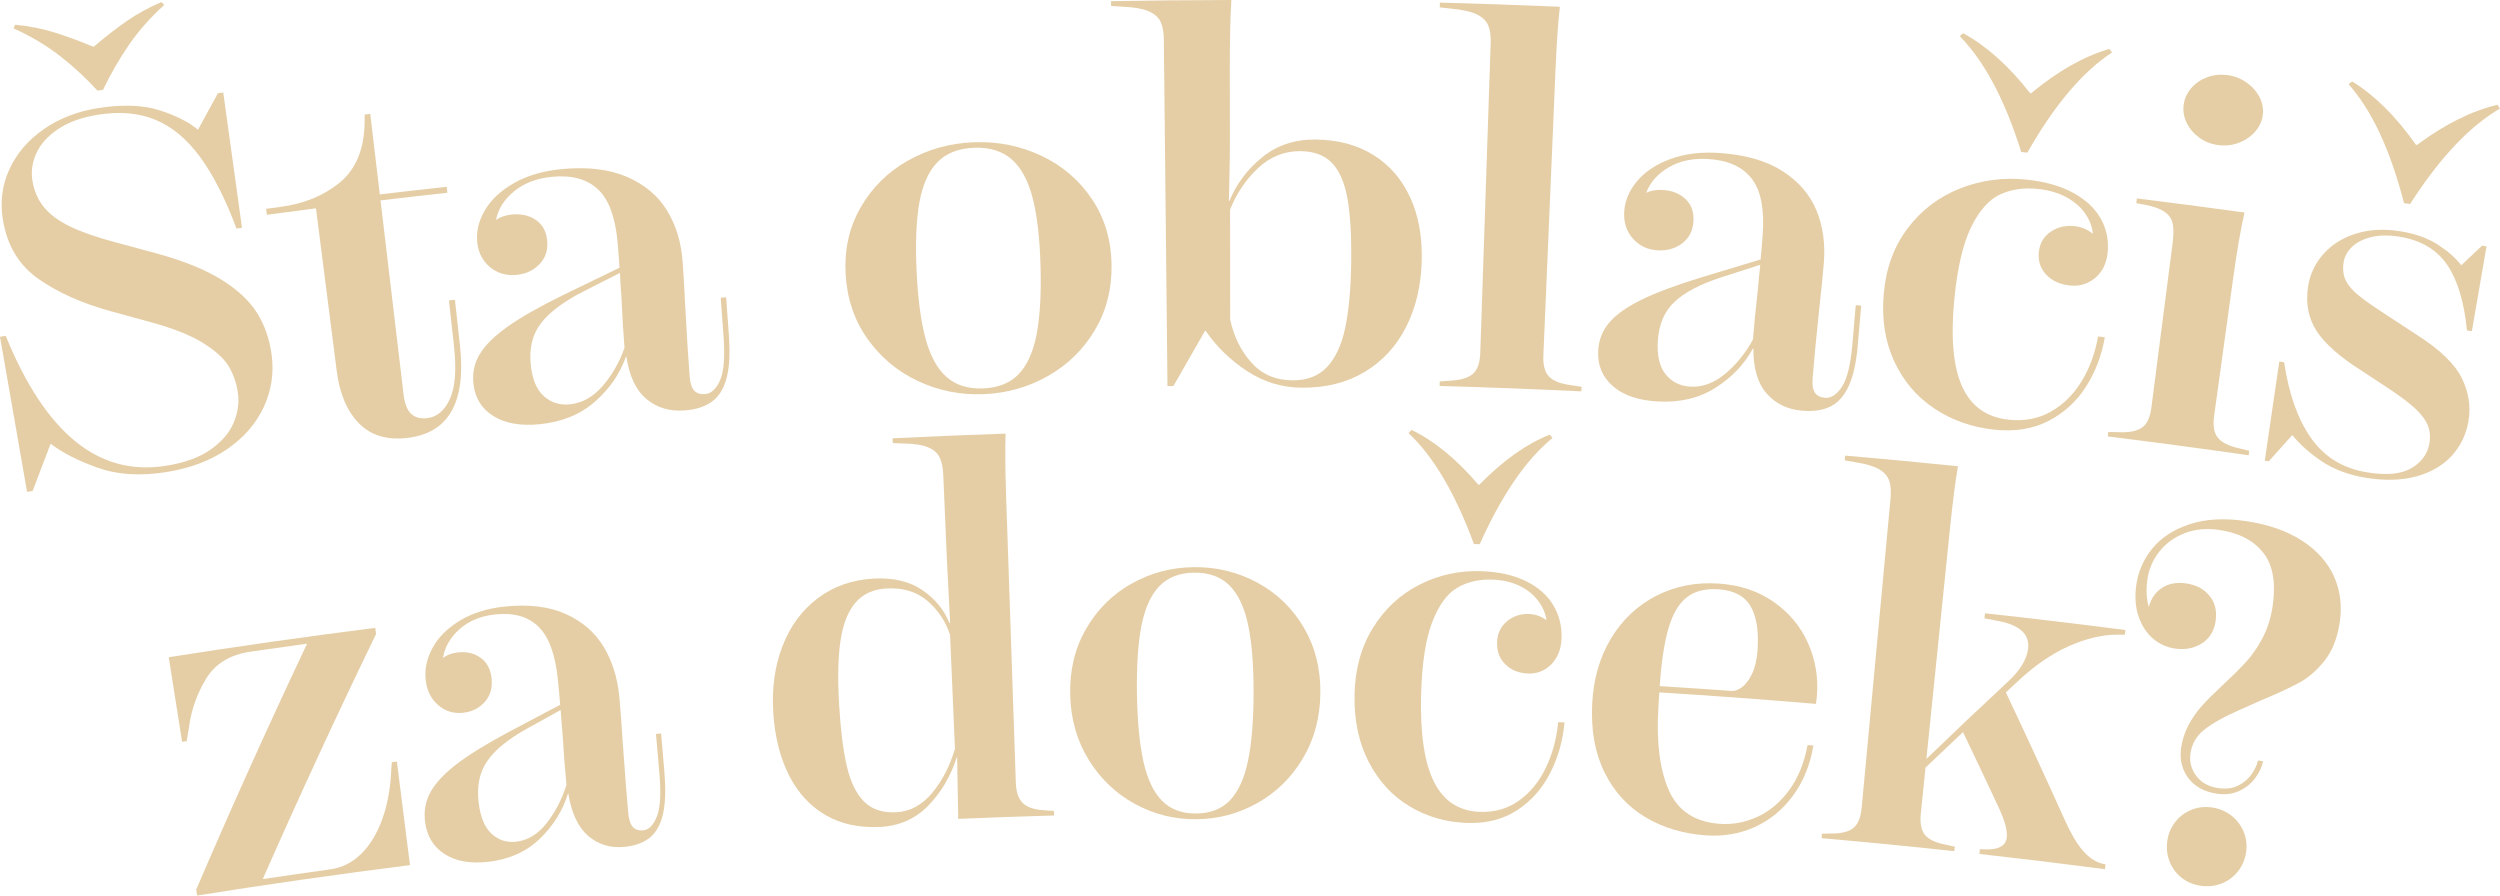 <svg xmlns="http://www.w3.org/2000/svg" id="uuid-fc0fdcf3-75d4-488c-aa79-1df2d940831d" data-name="Layer 2" viewBox="0 0 904.81 324.11"><g id="uuid-982f3253-c162-4965-940b-69c1675def4f" data-name="Layer 1"><g><path d="m93.03,113.25c2.75,4.39,4.5,9.41,5.27,15.06.91,6.66-.05,13-2.84,19.01-2.79,6.02-7.24,11.11-13.34,15.29-6.1,4.19-13.49,6.94-22.22,8.29-9.37,1.45-17.57.91-24.66-1.65-7.08-2.55-12.73-5.43-16.92-8.65-2.18,5.69-4.35,11.38-6.5,17.07-.67.12-1.35.23-2.02.35-3.27-18.71-6.53-37.42-9.8-56.13.69-.12,1.38-.24,2.06-.36,14.4,35.27,33.47,50.83,57.77,47.08,6.81-1.05,12.25-2.99,16.33-5.86,4.08-2.87,6.89-6.12,8.41-9.76,1.52-3.65,2.04-7.21,1.55-10.69-.49-3.42-1.53-6.55-3.13-9.38-1.6-2.83-4.64-5.69-9.13-8.55-4.49-2.87-10.89-5.46-19.22-7.74-4.91-1.36-9.82-2.71-14.74-4.05-10.06-2.76-18.65-6.56-25.74-11.46-7.09-4.89-11.46-11.94-13.05-21.2-1.14-6.63-.38-12.84,2.29-18.64,2.67-5.8,6.83-10.66,12.49-14.56,5.65-3.9,12.21-6.44,19.64-7.6,8.98-1.4,16.48-1.1,22.46.87,5.98,1.97,10.53,4.3,13.66,6.97,2.39-4.41,4.8-8.82,7.22-13.22.64-.09,1.29-.18,1.93-.27,2.26,16.32,4.52,32.65,6.78,48.97-.66.09-1.33.18-1.99.28-4.09-10.93-8.52-19.61-13.27-26.03-4.75-6.42-10.1-10.87-16.05-13.32-5.94-2.46-12.81-3.09-20.57-1.88-5.94.93-10.8,2.65-14.58,5.17-3.78,2.51-6.42,5.44-7.94,8.76-1.52,3.32-1.99,6.69-1.43,10.09.62,3.71,2.02,6.88,4.2,9.53,2.18,2.65,5.37,4.98,9.55,7,4.18,2.02,9.71,3.93,16.58,5.74,4.93,1.32,9.84,2.65,14.75,3.99,9.67,2.65,17.43,5.81,23.3,9.45,5.86,3.63,10.16,7.66,12.9,12.05ZM19.72,11.75c4.49,1.4,9.13,3.11,13.91,5.12.14-.02.27-.04.41-.06,3.94-3.37,7.84-6.4,11.7-9.09,3.86-2.69,8.09-5.02,12.7-6.97.33.35.66.7.99,1.05-5.07,4.59-9.34,9.43-12.82,14.52-3.48,5.09-6.59,10.48-9.31,16.17-.68.1-1.35.21-2.03.31-4.18-4.56-8.71-8.76-13.61-12.57-4.9-3.82-10.5-7.15-16.79-9.98.21-.43.42-.87.63-1.3,4.99.46,9.73,1.4,14.23,2.8Z" style="fill: #e5cea5;"></path><path d="m146.04,142.64c.4,3.37,1.3,5.73,2.71,7.09,1.41,1.36,3.37,1.89,5.89,1.6,3.55-.41,6.28-2.73,8.2-6.97,1.92-4.24,2.41-10.63,1.46-19.18-.61-5.48-1.21-10.96-1.82-16.44.72-.08,1.44-.16,2.17-.24.61,5.54,1.22,11.08,1.83,16.62,2.24,20.55-4.11,31.6-19.04,33.37-7.34.87-13.16-.86-17.48-5.23-4.32-4.37-7.03-10.7-8.09-18.99-2.51-19.62-5.02-39.24-7.52-58.87-5.92.76-11.84,1.53-17.76,2.33-.1-.72-.19-1.44-.29-2.16,1.73-.23,3.46-.46,5.19-.69,8.59-1.14,15.77-4.1,21.58-8.91,5.81-4.81,8.79-12.12,8.91-21.96,0-.85,0-1.71,0-2.56.67-.08,1.35-.16,2.02-.24,1.15,9.72,2.31,19.43,3.46,29.15,8.07-.96,16.13-1.88,24.21-2.76.08.72.16,1.45.24,2.17-8.07.88-16.13,1.8-24.19,2.76,2.78,23.37,5.55,46.75,8.33,70.12Z" style="fill: #e5cea5;"></path><path d="m263.82,121.82c.46,6.34.15,11.42-.91,15.24-1.06,3.81-2.84,6.6-5.34,8.37-2.5,1.77-5.75,2.81-9.76,3.12-5.36.42-9.94-.93-13.76-4.07-3.82-3.14-6.27-8.25-7.34-15.33-.07,0-.13.01-.2.02-2.16,6.15-5.88,11.54-11.17,16.19-5.28,4.65-11.94,7.37-20,8.17-6.9.69-12.48-.28-16.74-2.93-4.27-2.65-6.69-6.56-7.26-11.74-.43-3.92.35-7.5,2.34-10.77,1.99-3.26,5.38-6.59,10.19-9.98,4.81-3.39,11.6-7.26,20.41-11.56,6.62-3.24,13.26-6.46,19.93-9.65-.11-2.06-.34-5.08-.68-9.06-.79-9.11-3.13-15.54-7.06-19.27-3.92-3.73-9.47-5.27-16.62-4.59-5.54.53-10.13,2.27-13.74,5.22-3.61,2.95-5.81,6.42-6.6,10.4,1.5-1.07,3.41-1.72,5.74-1.96,3.39-.34,6.29.32,8.7,1.97,2.41,1.65,3.77,4.14,4.09,7.46.33,3.44-.6,6.28-2.77,8.53-2.18,2.25-4.94,3.55-8.3,3.88-3.69.37-6.88-.55-9.58-2.76-2.7-2.22-4.26-5.22-4.66-9.01-.42-3.92.51-7.81,2.8-11.67,2.28-3.86,5.83-7.15,10.65-9.86,4.82-2.7,10.54-4.37,17.16-4.99,9.43-.88,17.33.09,23.69,2.87,6.35,2.78,11.14,6.82,14.37,12.09,3.23,5.27,5.1,11.39,5.64,18.34.32,4.17.63,9.43.93,15.79.59,11.01,1.14,19.69,1.64,26.03.18,2.36.72,4.03,1.61,5.02.89.99,2.21,1.42,3.96,1.29,2.2-.17,4-1.8,5.4-4.92,1.4-3.11,1.84-8.35,1.3-15.72-.35-4.74-.69-9.49-1.04-14.23.66-.05,1.31-.1,1.97-.14.34,4.74.68,9.49,1.03,14.23Zm-37.79,4.1c-.38-4.41-.77-10.76-1.16-19.06-.15-1.75-.32-4.44-.5-8.08-4.45,2.24-8.89,4.49-13.33,6.76-7.21,3.71-12.32,7.57-15.33,11.55-3.01,3.98-4.21,8.93-3.62,14.83.53,5.31,2.11,9.12,4.73,11.45,2.62,2.33,5.73,3.32,9.35,2.97,4.46-.43,8.4-2.6,11.84-6.53,3.44-3.93,6.11-8.56,8.01-13.89Z" style="fill: #e5cea5;"></path><path d="m328.48,58.2c7.28-4.15,15.3-6.4,24.02-6.72,8.71-.32,16.9,1.33,24.49,4.94,7.6,3.61,13.68,8.85,18.25,15.7,4.57,6.85,6.9,14.7,7.06,23.54.16,8.91-1.89,16.86-6.08,23.89-4.2,7.03-9.88,12.55-17.04,16.59-7.16,4.04-14.93,6.21-23.34,6.52-8.41.31-16.3-1.29-23.71-4.8-7.41-3.51-13.48-8.6-18.21-15.3-4.74-6.7-7.37-14.48-7.87-23.38-.49-8.83,1.28-16.84,5.37-24,4.09-7.16,9.77-12.84,17.05-16.99Zm14.02,78.16c3.34,3.01,7.76,4.41,13.26,4.21,5.51-.2,9.81-1.92,12.92-5.17,3.11-3.25,5.28-8.06,6.5-14.43,1.22-6.37,1.7-14.61,1.41-24.72-.28-10.05-1.22-18.23-2.83-24.51-1.61-6.29-4.12-10.96-7.53-14-3.41-3.04-7.97-4.47-13.66-4.26-5.69.21-10.14,1.97-13.32,5.25-3.18,3.29-5.34,8.13-6.49,14.52-1.15,6.39-1.49,14.61-1.03,24.65.46,10.11,1.54,18.29,3.22,24.55,1.68,6.26,4.2,10.9,7.54,13.91Z" style="fill: #e5cea5;"></path><path d="m510.44,71.55c2.98,6.58,4.34,14.18,4.12,22.78-.23,9.09-2.14,17.11-5.7,24.09-3.56,6.98-8.57,12.38-15.04,16.24-6.46,3.86-14.04,5.73-22.79,5.66-7.12-.06-13.68-2.07-19.72-6.04-6.04-3.97-11.03-8.82-14.97-14.55-.07,0-.13,0-.2,0-3.85,6.65-7.67,13.32-11.46,19.99-.71,0-1.43.01-2.14.02-.09-8.88-.19-17.75-.28-26.63-.35-32.96-.69-65.92-1.04-98.87-.03-2.67-.42-4.8-1.19-6.39-.77-1.6-2.2-2.85-4.29-3.77-2.09-.91-5.16-1.46-9.19-1.64-1.47-.1-2.94-.19-4.41-.29-.01-.58-.02-1.15-.03-1.73,13.94-.24,27.88-.38,41.81-.41.58,0,1.16,0,1.74,0-.4,6.6-.59,15.09-.57,25.45.01,8,.03,16,.04,23.99,0,4.73-.05,9.72-.18,15-.12,5.27-.19,8.03-.19,8.27.07,0,.13,0,.2,0,2.58-6.24,6.55-11.53,11.91-15.85,5.36-4.32,11.78-6.45,19.23-6.37,8.18.08,15.22,1.98,21.07,5.66,5.86,3.68,10.27,8.83,13.25,15.41Zm-23.59,47.18c1.3-6.13,2.02-13.89,2.17-23.28.15-9.87-.29-17.73-1.34-23.56-1.04-5.83-2.92-10.15-5.63-12.94-2.71-2.79-6.51-4.21-11.4-4.25-5.76-.05-10.86,1.99-15.28,6.1-4.42,4.11-7.81,9.14-10.19,15.08.02,13.27.04,26.54.06,39.81,1.32,6.12,3.88,11.29,7.68,15.54,3.8,4.25,8.73,6.38,14.82,6.42,5.32.04,9.5-1.57,12.56-4.83,3.06-3.27,5.24-7.96,6.54-14.09Z" style="fill: #e5cea5;"></path><path d="m572.33,141.64c-17.1-.82-34.2-1.47-51.3-1.95.02-.55.03-1.09.05-1.64,1.2-.09,2.41-.17,3.61-.26,3.9-.19,6.68-1.01,8.36-2.47,1.67-1.46,2.57-3.95,2.69-7.46,1.26-37.42,2.52-74.84,3.77-112.27.09-2.66-.21-4.81-.91-6.44-.7-1.63-2.07-2.95-4.12-3.95-2.05-1-5.09-1.69-9.11-2.05-1.43-.16-2.86-.32-4.29-.48.02-.58.03-1.15.05-1.73,13.9.37,27.8.85,41.69,1.43.58.02,1.16.05,1.74.07-.65,5.49-1.18,13.23-1.6,23.22-1.46,34.35-2.92,68.7-4.38,103.06-.15,3.51.56,6.06,2.11,7.64,1.56,1.58,4.3,2.61,8.24,3.1,1.16.18,2.32.35,3.48.53-.03.54-.05,1.09-.08,1.63Z" style="fill: #e5cea5;"></path><path d="m672.4,124.8c-.55,6.34-1.65,11.3-3.3,14.9-1.65,3.6-3.85,6.07-6.6,7.42-2.75,1.35-6.12,1.86-10.13,1.54-5.36-.43-9.67-2.49-12.94-6.19-3.27-3.71-4.89-9.14-4.83-16.3-.07,0-.13,0-.2-.01-3.1,5.73-7.63,10.46-13.58,14.22-5.95,3.76-12.94,5.39-21.03,4.91-6.92-.41-12.27-2.24-16.06-5.54-3.79-3.29-5.57-7.54-5.31-12.74.2-3.93,1.53-7.36,4.01-10.26,2.48-2.91,6.35-5.66,11.63-8.25,5.28-2.59,12.59-5.34,21.96-8.2,7.04-2.16,14.11-4.29,21.19-6.39.21-2.05.47-5.07.75-9.06.66-9.12-.64-15.84-3.93-20.14-3.29-4.3-8.52-6.7-15.68-7.15-5.55-.36-10.35.64-14.38,2.99-4.03,2.34-6.74,5.42-8.16,9.23,1.65-.82,3.64-1.16,5.97-1.03,3.4.2,6.16,1.3,8.27,3.32,2.11,2.01,3.06,4.68,2.85,8.01-.22,3.45-1.58,6.11-4.08,7.99-2.5,1.88-5.44,2.72-8.81,2.53-3.7-.21-6.7-1.62-9.01-4.24-2.31-2.61-3.37-5.82-3.17-9.64.21-3.93,1.74-7.63,4.6-11.08,2.86-3.45,6.88-6.14,12.06-8.06,5.18-1.91,11.09-2.66,17.72-2.22,9.44.62,17.1,2.82,22.93,6.57,5.83,3.75,9.92,8.49,12.28,14.21,2.35,5.72,3.24,12.05,2.67,19-.34,4.17-.86,9.41-1.57,15.74-1.15,10.97-1.98,19.63-2.49,25.97-.19,2.36.08,4.09.8,5.22.72,1.12,1.96,1.75,3.71,1.9,2.2.18,4.23-1.15,6.11-4,1.87-2.85,3.13-7.96,3.77-15.32.41-4.74.81-9.48,1.22-14.22.66.06,1.31.11,1.97.17l-1.23,14.22Zm-37.96-1.92c.32-4.41.94-10.75,1.86-19,.13-1.75.39-4.44.78-8.05-4.75,1.51-9.49,3.03-14.22,4.57-7.71,2.52-13.35,5.53-16.95,8.98-3.6,3.45-5.56,8.15-5.91,14.08-.31,5.32.65,9.34,2.86,12.05,2.22,2.71,5.13,4.18,8.76,4.41,4.47.28,8.7-1.24,12.71-4.58,4.01-3.34,7.38-7.49,10.1-12.46Z" style="fill: #e5cea5;"></path><path d="m754.93,140.02c-3.44,5.36-7.97,9.47-13.6,12.36-5.63,2.89-12.17,3.92-19.65,3.12-7.99-.86-15.16-3.38-21.53-7.6-6.37-4.22-11.23-9.91-14.57-17.09-3.34-7.18-4.62-15.39-3.8-24.62.82-9.17,3.7-17.05,8.69-23.62,4.98-6.57,11.32-11.37,18.99-14.39,7.67-3.02,15.77-4.07,24.25-3.15,6.74.73,12.41,2.39,16.98,4.95,4.57,2.57,7.85,5.76,9.86,9.57,2.01,3.81,2.74,7.91,2.21,12.3-.46,3.79-2,6.75-4.63,8.87-2.63,2.13-5.68,2.99-9.17,2.59-3.55-.41-6.37-1.74-8.45-3.98-2.08-2.25-2.95-4.99-2.59-8.24.35-3.13,1.79-5.55,4.33-7.25,2.54-1.7,5.44-2.36,8.69-1.98,2.52.29,4.7,1.22,6.53,2.78-.24-2.53-1.15-4.96-2.73-7.27-1.58-2.32-3.82-4.29-6.71-5.9-2.89-1.61-6.3-2.63-10.24-3.06-5.2-.57-9.83.08-13.86,1.94-4.03,1.86-7.53,5.78-10.48,11.76-2.95,5.97-4.97,14.57-6.09,25.79-1.4,14.11-.47,24.75,2.76,31.93,3.24,7.18,8.83,11.19,16.84,12.06,5.68.62,10.77-.35,15.29-2.91,4.52-2.56,8.23-6.22,11.14-11,2.9-4.78,4.9-10.18,5.95-16.22.82.1,1.63.2,2.45.3-1.14,6.64-3.44,12.63-6.87,17.98Zm-20.2-106.33c.14.01.27.03.41.04,9.61-7.99,19.05-13.33,28.26-16.03.33.44.66.87.98,1.31-10.6,6.93-20.85,19.01-30.64,36.24-.74-.08-1.47-.16-2.21-.24-5.91-18.91-13.36-32.89-22.25-41.91.41-.36.83-.71,1.24-1.07,8.42,4.59,16.52,11.82,24.21,21.66Z" style="fill: #e5cea5;"></path><path d="m813.84,164.78c-16.98-2.44-33.98-4.72-50.99-6.82.07-.54.13-1.08.2-1.62,1.18.02,2.35.05,3.53.07,3.97.19,6.86-.36,8.66-1.65,1.81-1.3,2.94-3.68,3.39-7.17,2.56-19.8,5.11-39.6,7.67-59.4.38-2.94.41-5.29.1-7.04-.31-1.75-1.24-3.2-2.79-4.34-1.54-1.14-3.97-2.05-7.26-2.7-1.06-.19-2.12-.39-3.17-.58.07-.57.14-1.14.21-1.71,12.43,1.53,24.85,3.16,37.25,4.87.57.08,1.13.16,1.7.23-1.36,5.93-2.73,13.84-4.1,23.75-2.3,16.65-4.6,33.31-6.91,49.96-.48,3.48-.02,6.08,1.38,7.81,1.4,1.72,4.01,3.01,7.83,3.86,1.17.29,2.35.58,3.52.87-.08.54-.16,1.08-.23,1.62Zm-22.41-120.28c-1.03-2.09-1.4-4.27-1.11-6.56.29-2.22,1.19-4.23,2.73-6.02,1.54-1.79,3.46-3.11,5.78-3.97,2.32-.86,4.77-1.11,7.34-.77,2.58.34,4.9,1.26,6.98,2.73,2.07,1.48,3.64,3.27,4.69,5.37,1.05,2.1,1.42,4.26,1.11,6.49-.3,2.16-1.23,4.13-2.78,5.9-1.55,1.77-3.51,3.11-5.89,4.01-2.38.9-4.88,1.17-7.5.82-2.55-.34-4.82-1.24-6.82-2.69-2-1.45-3.51-3.22-4.54-5.31Z" style="fill: #e5cea5;"></path><path d="m893.43,152.33c-.87,5.01-2.95,9.26-6.21,12.76-3.26,3.49-7.53,5.94-12.81,7.36-5.29,1.41-11.29,1.57-18.02.48-6.35-1.02-11.72-3.02-16.13-6-4.41-2.98-7.95-6.14-10.62-9.48-2.85,3.16-5.69,6.32-8.51,9.49-.48-.07-.96-.14-1.45-.21,1.75-11.96,3.5-23.92,5.25-35.88.59.09,1.17.17,1.76.26,1.7,11.52,4.97,20.69,9.8,27.52,4.83,6.84,11.58,10.93,20.31,12.34,7,1.13,12.32.62,15.99-1.56,3.67-2.18,5.83-5.18,6.48-9,.39-2.27.21-4.37-.53-6.31-.74-1.94-2.18-3.93-4.34-5.98-2.16-2.05-5.24-4.42-9.28-7.1-3.55-2.36-7.11-4.71-10.68-7.05-7.53-4.75-12.83-9.4-15.89-14-3.05-4.6-4.14-9.98-3.22-16.15.66-4.43,2.47-8.36,5.46-11.77,2.98-3.41,6.89-5.9,11.71-7.45,4.83-1.55,10.24-1.86,16.22-.9,5.45.87,9.99,2.5,13.62,4.85,3.63,2.35,6.45,4.84,8.45,7.45,2.51-2.37,5.03-4.74,7.55-7.1.53.09,1.06.18,1.59.27-1.77,10.24-3.54,20.48-5.31,30.72-.59-.1-1.18-.2-1.77-.31-1-10.26-3.39-18.16-7.15-23.71-3.76-5.55-9.54-8.96-17.3-10.21-3.92-.63-7.35-.57-10.28.16-2.94.74-5.24,1.93-6.92,3.57-1.68,1.64-2.67,3.48-2.98,5.52-.39,2.52-.14,4.68.72,6.5.87,1.82,2.41,3.64,4.62,5.45,2.21,1.82,5.67,4.23,10.37,7.26,3.63,2.36,7.25,4.73,10.85,7.11,8.34,5.31,13.74,10.56,16.23,15.69,2.5,5.13,3.29,10.27,2.39,15.4Zm-19.05-99.95c.13.02.27.04.4.06,10.03-7.47,19.76-12.3,29.11-14.52.31.45.61.9.92,1.36-10.97,6.36-21.85,17.88-32.55,34.57-.73-.12-1.47-.24-2.2-.35-4.92-19.2-11.64-33.56-20.06-43.03.43-.33.86-.67,1.29-1,8.18,5.03,15.9,12.67,23.08,22.91Z" style="fill: #e5cea5;"></path><path d="m148.37,313.11c-25.72,3.25-51.4,6.91-77.02,11-.11-.72-.23-1.44-.34-2.15,12.77-29.77,26.15-59.44,40.13-89-6.82.94-13.64,1.9-20.45,2.89-7.44,1.08-12.83,4.38-16.13,9.85-3.31,5.47-5.35,11.31-6.16,17.51-.28,1.67-.55,3.34-.83,5.01-.56.09-1.11.17-1.67.26-1.61-10.2-3.22-20.41-4.83-30.61,24.87-3.93,49.79-7.48,74.74-10.64.1.75.19,1.5.29,2.25-14.27,29.45-27.94,59.01-41,88.68,8.13-1.21,16.26-2.38,24.4-3.51,4.29-.59,8.04-2.48,11.26-5.66,3.22-3.18,5.77-7.41,7.65-12.69,1.89-5.29,2.96-11.33,3.22-18.14.06-.77.12-1.54.17-2.31.61-.08,1.23-.16,1.84-.23,1.58,12.5,3.16,25.01,4.74,37.51Z" style="fill: #e5cea5;"></path><path d="m240.46,279.65c.55,6.34.35,11.42-.57,15.24-.93,3.82-2.55,6.62-4.86,8.41-2.32,1.79-5.35,2.86-9.11,3.21-5.03.47-9.36-.84-13.01-3.95-3.65-3.11-6.05-8.19-7.2-15.26-.06,0-.12.01-.18.02-1.91,6.16-5.31,11.58-10.18,16.27-4.88,4.69-11.08,7.45-18.64,8.32-6.48.74-11.73-.19-15.8-2.81-4.07-2.62-6.43-6.51-7.07-11.68-.48-3.91.17-7.5,1.98-10.77,1.81-3.27,4.93-6.62,9.38-10.05,4.46-3.42,10.77-7.34,18.97-11.71,6.17-3.29,12.35-6.56,18.57-9.81-.15-2.06-.42-5.07-.82-9.05-.92-9.1-3.25-15.51-7.02-19.2-3.77-3.69-9.02-5.19-15.74-4.45-5.21.57-9.5,2.35-12.84,5.32-3.34,2.98-5.34,6.46-6.01,10.44,1.39-1.08,3.18-1.75,5.37-2,3.19-.37,5.93.27,8.23,1.9,2.3,1.63,3.63,4.11,4,7.42.38,3.43-.44,6.28-2.44,8.55-2.01,2.27-4.58,3.58-7.74,3.94-3.47.4-6.49-.49-9.07-2.69-2.59-2.19-4.11-5.18-4.57-8.97-.47-3.91.32-7.81,2.4-11.68,2.07-3.88,5.35-7.19,9.84-9.93,4.48-2.74,9.85-4.45,16.07-5.12,8.86-.96,16.33-.05,22.37,2.67,6.04,2.72,10.62,6.72,13.76,11.96,3.14,5.24,5.01,11.34,5.65,18.28.38,4.16.77,9.42,1.17,15.77.77,11,1.45,19.67,2.03,26.01.22,2.35.76,4.02,1.61,5.01.86.99,2.11,1.4,3.75,1.26,2.07-.19,3.72-1.84,4.98-4.96,1.26-3.12,1.57-8.36.93-15.73-.41-4.74-.83-9.48-1.24-14.21.62-.05,1.23-.11,1.85-.16.41,4.74.82,9.48,1.23,14.22Zm-35.45,4.42c-.45-4.4-.93-10.75-1.46-19.03-.18-1.75-.39-4.44-.63-8.07-4.15,2.28-8.28,4.56-12.41,6.86-6.72,3.76-11.44,7.66-14.19,11.66-2.75,4-3.78,8.95-3.1,14.85.61,5.3,2.17,9.1,4.68,11.4,2.51,2.31,5.46,3.27,8.86,2.9,4.19-.46,7.85-2.66,11-6.62,3.15-3.96,5.57-8.6,7.26-13.95Z" style="fill: #e5cea5;"></path><path d="m381.48,295.14c-11.56.33-23.12.74-34.68,1.23-.13-7.39-.26-14.79-.39-22.18-.06,0-.12,0-.18,0-2.11,6.7-5.51,12.46-10.17,17.29-4.66,4.83-10.43,7.42-17.36,7.8-7.6.41-14.18-.98-19.79-4.21-5.61-3.23-10.03-7.99-13.26-14.3-3.23-6.31-5.16-13.75-5.75-22.33-.63-9.01.44-17.16,3.24-24.45,2.8-7.29,7.06-13.12,12.79-17.45,5.73-4.33,12.52-6.72,20.34-7.14,7.06-.38,12.92,1.02,17.54,4.17,4.62,3.15,7.88,7.12,9.78,11.89.09,0,.19,0,.28-.01-.4-7.87-.8-15.73-1.2-23.6-.43-9.99-.85-19.98-1.28-29.96-.11-2.66-.56-4.78-1.33-6.36-.77-1.57-2.16-2.79-4.16-3.64-2-.85-4.91-1.31-8.71-1.37-1.36-.06-2.71-.11-4.07-.16-.03-.58-.06-1.15-.09-1.72,13.09-.65,26.18-1.2,39.28-1.65.55-.02,1.09-.04,1.64-.06-.19,5.83-.13,13.22.17,22.18,1.18,34.73,2.35,69.45,3.53,104.18.11,3.39.96,5.85,2.54,7.37,1.58,1.52,4.1,2.38,7.58,2.58,1.22.08,2.44.17,3.66.26.02.55.03,1.09.05,1.64Zm-35.86-24.1c-.59-13.74-1.18-27.48-1.76-41.22-1.59-4.9-4.31-9.02-8.18-12.33-3.87-3.31-8.77-4.82-14.69-4.52-4.85.25-8.64,1.96-11.36,5.12-2.72,3.16-4.53,7.75-5.43,13.79-.9,6.03-1.06,13.77-.5,23.2.55,9.25,1.49,16.69,2.81,22.32,1.32,5.63,3.39,9.86,6.21,12.7,2.82,2.84,6.69,4.13,11.63,3.87,5.05-.26,9.39-2.6,13.04-7.01,3.65-4.42,6.39-9.72,8.22-15.92Z" style="fill: #e5cea5;"></path><path d="m409.51,211.25c6.96-3.93,14.57-5.93,22.77-5.99,8.21-.06,15.86,1.84,22.9,5.67,7.05,3.83,12.62,9.25,16.72,16.23,4.1,6.98,6.07,14.89,5.97,23.74-.1,8.91-2.25,16.8-6.4,23.7-4.14,6.9-9.63,12.25-16.47,16.08-6.84,3.83-14.18,5.77-22.09,5.82-7.91.05-15.26-1.78-22.12-5.52-6.86-3.74-12.42-9.01-16.69-15.86-4.27-6.84-6.54-14.71-6.77-23.61-.22-8.84,1.65-16.79,5.69-23.82,4.03-7.03,9.53-12.53,16.49-16.46Zm11.05,78.56c3.06,3.11,7.16,4.65,12.34,4.61,5.17-.04,9.26-1.62,12.27-4.78,3.01-3.16,5.18-7.9,6.51-14.23,1.32-6.33,2-14.55,2.02-24.67.02-10.06-.64-18.25-1.98-24.59-1.34-6.33-3.57-11.07-6.69-14.22-3.12-3.14-7.37-4.71-12.73-4.67-5.36.04-9.59,1.66-12.67,4.85-3.08,3.19-5.24,7.96-6.5,14.31-1.25,6.35-1.79,14.55-1.64,24.61.16,10.12.95,18.33,2.36,24.64,1.41,6.31,3.65,11.02,6.7,14.14Z" style="fill: #e5cea5;"></path><path d="m560.98,279.9c-2.87,5.6-6.84,10.04-11.92,13.35-5.08,3.31-11.13,4.83-18.18,4.59-7.54-.26-14.41-2.24-20.66-5.98-6.25-3.73-11.17-9.05-14.78-15.96-3.61-6.92-5.36-15-5.21-24.27.15-9.21,2.32-17.28,6.55-24.2,4.23-6.92,9.85-12.18,16.84-15.76,6.99-3.58,14.52-5.23,22.53-4.95,6.37.22,11.79,1.45,16.25,3.67,4.45,2.22,7.74,5.15,9.87,8.8,2.13,3.65,3.08,7.68,2.88,12.1-.18,3.81-1.43,6.88-3.75,9.2-2.32,2.32-5.12,3.41-8.42,3.27-3.36-.14-6.08-1.25-8.18-3.33-2.1-2.08-3.09-4.76-2.97-8.03.12-3.15,1.31-5.67,3.58-7.55,2.27-1.88,4.94-2.76,8.02-2.63,2.38.1,4.49.86,6.31,2.27-.39-2.5-1.4-4.85-3.04-7.05-1.64-2.19-3.86-3.99-6.67-5.37-2.81-1.39-6.08-2.15-9.8-2.29-4.92-.18-9.21.81-12.87,2.97-3.66,2.16-6.68,6.33-9.04,12.51-2.37,6.18-3.69,14.9-3.99,26.17-.37,14.17,1.21,24.71,4.71,31.63,3.51,6.92,9.01,10.5,16.56,10.77,5.36.19,10.06-1.15,14.12-4.05,4.06-2.89,7.3-6.83,9.71-11.81,2.41-4.99,3.92-10.52,4.51-16.62.77.04,1.54.07,2.31.11-.63,6.7-2.39,12.85-5.26,18.45Zm-25.94-104.5c.13,0,.26,0,.38.01,8.48-8.68,17-14.72,25.46-18.11.34.41.67.82,1.01,1.23-9.5,7.71-18.32,20.52-26.35,38.43-.7-.02-1.39-.05-2.09-.07-6.8-18.42-14.73-31.8-23.68-40.14.36-.39.73-.77,1.09-1.16,8.21,3.96,16.3,10.56,24.17,19.8Z" style="fill: #e5cea5;"></path><path d="m648.83,288.11c-3.77,5.07-8.38,8.81-13.83,11.25-5.45,2.43-11.31,3.43-17.63,2.98-8.2-.58-15.47-2.76-21.87-6.58-6.39-3.82-11.32-9.21-14.78-16.19-3.46-6.98-4.96-15.31-4.46-24.99.46-8.89,2.72-16.74,6.82-23.53,4.1-6.79,9.57-11.94,16.41-15.44,6.84-3.5,14.41-4.97,22.66-4.4,7.63.53,14.24,2.76,19.82,6.65,5.58,3.9,9.72,8.89,12.42,14.95,2.7,6.06,3.75,12.48,3.18,19.24-.11.9-.22,1.81-.32,2.71-18.89-1.61-37.79-3-56.7-4.16-.11,1.81-.22,3.63-.34,5.44-.78,12.58.51,22.58,3.8,30.02,3.3,7.44,9.42,11.45,18.42,12.1,4.56.33,9.04-.49,13.45-2.46,4.41-1.97,8.25-5.15,11.54-9.56,3.28-4.41,5.55-9.9,6.79-16.49.71.06,1.42.12,2.12.18-1.23,7.13-3.74,13.23-7.51,18.29Zm-44.9-60.94c-1.55,5.15-2.62,12.21-3.24,21.15,8.69.54,17.38,1.12,26.06,1.75,1.06.08,2.25-.35,3.6-1.29,1.35-.93,2.57-2.51,3.68-4.74,1.11-2.23,1.79-5.06,2.05-8.5.52-6.89-.28-12.22-2.43-16-2.15-3.77-6.03-5.87-11.64-6.26-4.72-.33-8.53.62-11.42,2.83-2.89,2.21-5.11,5.9-6.66,11.05Z" style="fill: #e5cea5;"></path><path d="m761.8,314.58c-15.12-1.98-30.26-3.82-45.4-5.52.06-.57.13-1.14.19-1.72.76.02,1.53.05,2.29.07,4.59.09,7.06-1.33,7.41-4.28.28-2.41-.64-5.93-2.77-10.56-4.3-9.21-8.65-18.41-13.06-27.6-4.55,4.26-9.07,8.54-13.57,12.83-.57,5.55-1.13,11.09-1.7,16.64-.36,3.5.15,6.07,1.51,7.74,1.36,1.66,3.88,2.84,7.55,3.53,1.08.24,2.16.47,3.24.71-.06.54-.12,1.08-.18,1.63-16-1.73-32.01-3.29-48.04-4.7.05-.54.1-1.09.14-1.63,1.13-.02,2.27-.04,3.4-.06,3.67.02,6.34-.64,7.99-2.01,1.66-1.37,2.65-3.8,2.98-7.3,3.48-37.28,6.96-74.56,10.44-111.84.25-2.65.1-4.81-.46-6.48-.56-1.66-1.77-3.05-3.64-4.17-1.87-1.11-4.69-1.96-8.45-2.54-1.34-.24-2.67-.48-4.01-.71.05-.57.1-1.15.15-1.72,13.07,1.13,26.13,2.36,39.18,3.69.55.06,1.09.11,1.64.17-.95,5.45-1.93,13.14-2.95,23.09-2.82,27.61-5.65,55.21-8.47,82.82,9.71-9.36,19.53-18.66,29.46-27.9,4.43-4.07,6.89-8.08,7.35-12.06.61-5.29-3.22-8.68-11.51-10.08-1.43-.28-2.86-.56-4.29-.84.07-.6.13-1.2.2-1.81,16.95,1.84,33.89,3.86,50.82,6.05-.07.57-.15,1.14-.22,1.71-1.02,0-2.04-.02-3.05-.03-5.35.05-11.16,1.46-17.4,4.24-6.24,2.78-12.59,7.22-19.01,13.31-1.2,1.11-2.39,2.23-3.59,3.34,7.28,15.4,14.4,30.82,21.36,46.28,2.23,4.92,4.39,8.58,6.49,10.98,2.1,2.41,4.3,3.94,6.61,4.61.54.13,1.07.26,1.61.39-.07.57-.15,1.14-.22,1.71Z" style="fill: #e5cea5;"></path><path d="m792.78,272.76c-.42,2.94.29,5.62,2.1,8.06,1.81,2.43,4.49,3.9,8.04,4.42,2.76.4,5.15.09,7.19-.96,2.04-1.04,3.64-2.41,4.81-4.1,1.17-1.69,1.94-3.34,2.3-4.94.62.09,1.23.19,1.85.28-.44,2.08-1.4,4.11-2.86,6.09-1.46,1.98-3.39,3.53-5.78,4.64-2.39,1.11-5.05,1.45-7.99,1.02-4.65-.68-8.13-2.57-10.44-5.68-2.31-3.11-3.19-6.71-2.62-10.79.43-3.06,1.34-5.88,2.75-8.47,1.4-2.59,3.01-4.88,4.81-6.89,1.8-2.01,4.24-4.44,7.32-7.3,3.45-3.23,6.31-6.06,8.55-8.48,2.24-2.42,4.26-5.32,6.04-8.7,1.79-3.38,3-7.19,3.65-11.45,1.27-8.45.17-14.93-3.35-19.43-3.51-4.5-8.91-7.28-16.16-8.31-4.52-.64-8.66-.22-12.43,1.26-3.76,1.48-6.81,3.73-9.15,6.75-2.34,3.02-3.75,6.42-4.25,10.21-.48,3.66-.3,6.9.55,9.7.79-3.07,2.38-5.38,4.77-6.93,2.39-1.54,5.26-2.09,8.61-1.63,3.66.5,6.51,1.99,8.54,4.45,2.03,2.46,2.78,5.49,2.27,9.09-.52,3.66-2.17,6.38-4.95,8.16-2.77,1.78-6,2.42-9.69,1.91-3-.41-5.66-1.6-7.98-3.56-2.32-1.96-4.06-4.59-5.22-7.89-1.16-3.3-1.48-7.05-.93-11.26.65-4.99,2.56-9.46,5.76-13.41,3.2-3.95,7.67-6.9,13.41-8.83,5.74-1.94,12.52-2.35,20.29-1.23,8.28,1.2,15.17,3.6,20.64,7.17,5.47,3.57,9.33,7.95,11.59,13.12,2.26,5.17,2.89,10.79,1.92,16.83-.89,5.56-2.73,10.07-5.49,13.53-2.76,3.46-5.83,6.1-9.21,7.93-3.38,1.83-8.09,4-14.12,6.52-2.69,1.19-5.37,2.38-8.05,3.58-5.36,2.39-9.42,4.72-12.2,6.95-2.78,2.23-4.41,5.09-4.9,8.57Zm19.29,28.36c.95,2.35,1.23,4.81.84,7.39-.4,2.64-1.41,4.95-3.01,6.94-1.6,1.99-3.58,3.44-5.94,4.35-2.36.9-4.86,1.16-7.52.77-2.6-.38-4.88-1.34-6.84-2.87-1.97-1.54-3.42-3.49-4.35-5.85-.93-2.36-1.22-4.87-.85-7.51.36-2.58,1.32-4.86,2.87-6.85,1.55-1.98,3.5-3.45,5.85-4.4,2.35-.95,4.84-1.23,7.46-.85,2.69.39,5.04,1.38,7.05,2.97,2.01,1.59,3.49,3.56,4.44,5.91Z" style="fill: #e5cea5;"></path></g></g></svg>